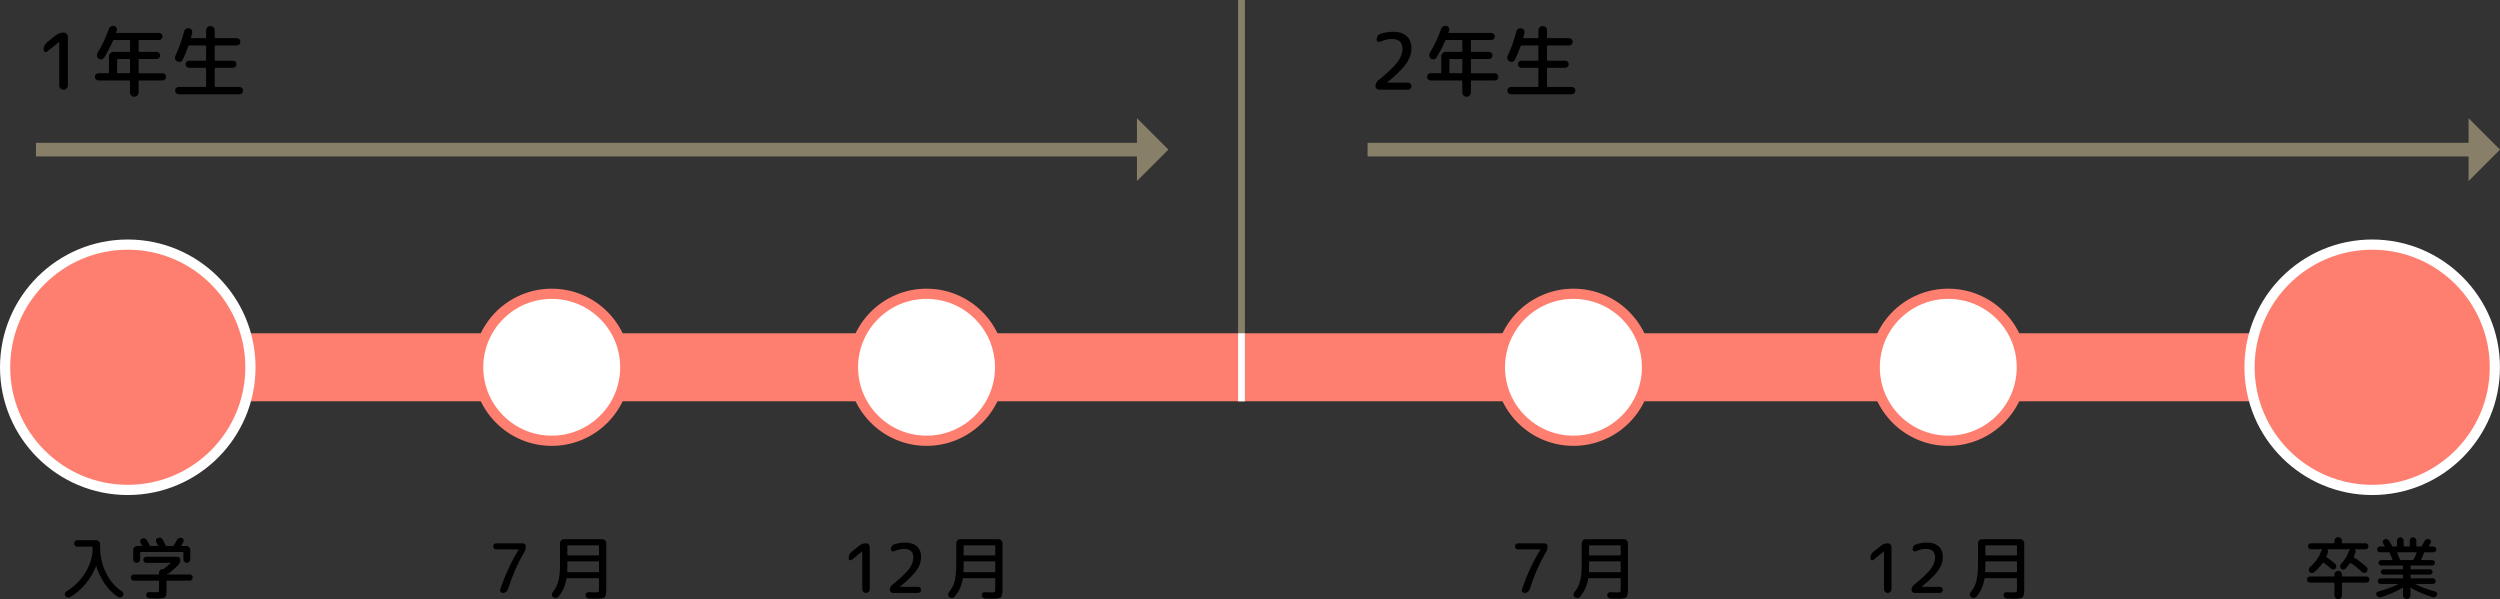 <?xml version="1.0" encoding="UTF-8"?>
<svg id="_レイヤー_2" data-name="レイヤー 2" xmlns="http://www.w3.org/2000/svg" viewBox="0 0 735.15 176.2">
  <rect x="0" y="0" width="735.15" height="176.2" fill="#333333" stroke="none"/>
  <defs>
    <style>
      .cls-1, .cls-2 {
        fill: #fe7f6f;
      }

      .cls-3, .cls-4 {
        fill: #fff;
      }

      .cls-2 {
        stroke: #fff;
      }

      .cls-2, .cls-4 {
        stroke-width: 3px;
      }

      .cls-2, .cls-4, .cls-5 {
        stroke-miterlimit: 10;
      }

      .cls-6 {
        fill: #887f69;
      }

      .cls-4 {
        stroke: #fe7f6f;
      }

      .cls-5 {
        fill: none;
        stroke: #887f69;
        stroke-width: 4px;
      }
    </style>
  </defs>
  <g id="_レイヤー_1-2" data-name="レイヤー 1">
    <g>
      <g>
        <path d="M20.63,175.58c-.25.13-.52.17-.79.1-.27-.07-.49-.21-.65-.44-.15-.23-.19-.47-.12-.72.07-.25.21-.45.44-.6,2.31-1.4,4.17-3.25,5.59-5.56,1.42-2.31,2.13-4.61,2.13-6.9v-.52c0-.12-.06-.18-.18-.18h-4.28c-.25,0-.48-.09-.67-.28s-.29-.41-.29-.68.09-.47.28-.66.41-.28.68-.28h5.52c.31,0,.57.11.8.34s.34.49.34.8v.66c0,2.83.57,5.41,1.72,7.76,1.15,2.35,2.71,4.17,4.7,5.48.23.15.37.35.43.61.06.26.02.5-.13.73-.16.23-.38.37-.65.44-.27.07-.53.03-.77-.12-1.41-.89-2.68-2.13-3.8-3.72-1.12-1.59-1.99-3.35-2.6-5.3-.01-.03-.03-.04-.05-.04-.02,0-.04.01-.05.04-.76,1.89-1.8,3.63-3.13,5.22-1.33,1.59-2.82,2.86-4.47,3.82Z"/>
        <path d="M39.39,170.76c-.25,0-.47-.09-.65-.26-.18-.17-.27-.39-.27-.66s.09-.49.27-.66c.18-.17.4-.26.65-.26h7.2c.12,0,.18-.06.18-.18v-.32c0-.31.11-.57.32-.78.21-.21.47-.32.78-.32h.12c.09.01.18-.03.26-.12.01-.01.04-.03.07-.06s.06-.05.07-.06c.49-.37,1.07-.86,1.74-1.46.07-.07.05-.1-.06-.1h-7.04c-.25,0-.47-.09-.64-.27-.17-.18-.26-.4-.26-.65s.09-.46.26-.63c.17-.17.39-.25.64-.25h9.1c.25,0,.47.08.64.25.17.17.26.38.26.63,0,.6-.21,1.12-.62,1.56-.77.81-1.69,1.63-2.76,2.44-.11.09-.27.15-.5.18-.04.03-.06.07-.06.12l.02.02h6.64c.25,0,.47.09.65.26.18.17.27.39.27.66s-.09.49-.27.66c-.18.17-.4.26-.65.26h-6.6c-.12,0-.18.06-.18.18v2.74c0,1.05-.14,1.7-.43,1.95-.29.25-1.06.37-2.33.37-.47,0-1.22-.02-2.26-.06-.27-.01-.49-.11-.68-.3s-.29-.41-.3-.66c-.01-.25.07-.47.24-.64.17-.17.39-.25.64-.24.99.04,1.69.06,2.12.06.4,0,.63-.03.7-.1s.1-.29.1-.66v-2.46c0-.12-.06-.18-.18-.18h-7.2ZM55.67,165.21c-.2.21-.44.31-.72.31s-.52-.1-.72-.31c-.2-.21-.3-.45-.3-.73v-2c0-.11-.06-.16-.18-.16h-12.36c-.12,0-.18.05-.18.16v2c0,.28-.1.52-.3.73-.2.21-.44.31-.72.31s-.52-.1-.72-.31c-.2-.21-.3-.45-.3-.73v-2.78c0-.31.11-.57.34-.8s.49-.34.8-.34h1.38s.07-.02.09-.05c.02-.03.02-.06,0-.09-.04-.09-.11-.23-.22-.4-.11-.17-.18-.3-.22-.38-.13-.23-.16-.47-.08-.73.08-.26.25-.44.5-.53.27-.11.54-.12.82-.03.28.09.49.26.62.51.44.77.72,1.29.84,1.54.04.11.12.16.24.16h2.12s.07-.02.09-.05c.02-.03.02-.06,0-.09-.33-.63-.51-.95-.52-.98-.13-.23-.16-.47-.07-.73.09-.26.26-.44.51-.53.27-.11.54-.12.81-.03s.48.26.61.51c.21.37.52.96.92,1.76.05.09.13.14.24.14h1.84c.11,0,.19-.05.26-.14.48-.81.79-1.35.92-1.6.15-.27.35-.46.61-.58.26-.12.53-.14.81-.06.25.07.43.22.53.46.1.24.09.47-.03.7l-.6,1.08s0,.06.01.09c.02.03.05.05.09.05h1.38c.31,0,.57.11.8.34s.34.49.34.8v2.78c0,.28-.1.52-.3.73Z"/>
      </g>
      <g>
        <path d="M13.84,15.18c-.21.17-.44.2-.67.08-.23-.12-.34-.3-.34-.56v-.14c0-.87.34-1.58,1.01-2.12l2.6-2.09c.66-.52,1.41-.78,2.25-.78.35,0,.65.12.9.37s.37.54.37.9v14.26c0,.35-.12.65-.37.9-.25.25-.54.37-.9.37s-.65-.12-.9-.37c-.25-.25-.37-.54-.37-.9v-12.74s0-.02-.02-.02l-.05.02-3.52,2.83Z"/>
        <path d="M28.95,23.65c-.29,0-.54-.1-.75-.3s-.31-.45-.31-.76.1-.56.31-.76.46-.3.75-.3h2.88c.14,0,.21-.06.21-.18v-4.78c0-.35.13-.66.39-.92s.57-.39.92-.39h4.69c.14,0,.21-.06.21-.18v-3.13c0-.12-.07-.18-.21-.18h-4.53c-.14,0-.23.05-.28.16-.69,1.64-1.55,3.3-2.58,4.99-.17.28-.42.45-.75.52-.33.07-.62,0-.89-.2-.28-.2-.44-.46-.49-.79-.05-.33,0-.64.17-.93,1.32-2.1,2.42-4.44,3.31-7.01.12-.32.33-.57.61-.74.28-.17.59-.22.93-.16.31.06.54.23.71.51.17.28.2.57.09.87-.03.06-.06.15-.09.26-.03.11-.06.2-.09.26-.03.12.01.18.14.18h12.44c.29,0,.54.1.74.3s.3.45.3.74-.1.54-.3.74c-.2.2-.44.3-.74.3h-5.77c-.14,0-.21.06-.21.18v3.13c0,.12.07.18.21.18h5.08c.29,0,.54.1.74.3s.3.44.3.74-.1.54-.3.75-.45.31-.74.31h-5.08c-.14,0-.21.06-.21.18v3.82c0,.12.07.18.21.18h6.79c.29,0,.54.1.75.3s.31.45.31.76-.1.56-.31.76-.46.3-.75.3h-6.79c-.14,0-.21.07-.21.21v3.31c0,.35-.13.65-.38.9s-.55.37-.89.37-.63-.12-.89-.37-.38-.54-.38-.9v-3.31c0-.14-.07-.21-.21-.21h-9.09ZM34.44,17.53v3.82c0,.12.07.18.21.18h3.38c.14,0,.21-.06.21-.18v-3.82c0-.12-.07-.18-.21-.18h-3.38c-.14,0-.21.06-.21.18Z"/>
        <path d="M52.13,18.06c-.31-.17-.51-.41-.62-.72s-.08-.62.07-.93c1.06-2.27,1.91-4.65,2.55-7.13.08-.32.26-.58.54-.77.28-.19.59-.26.93-.2.32.06.58.23.76.49.18.27.24.56.16.86-.18.71-.31,1.17-.37,1.4-.03.11.02.16.14.16h4.14c.12,0,.18-.06.18-.18v-2.12c0-.34.13-.63.38-.89s.56-.38.91-.38.63.12.87.37.37.54.37.9v2.12c0,.12.07.18.21.18h6.28c.29,0,.54.1.75.31s.31.46.31.77-.1.54-.3.75-.45.31-.76.31h-6.28c-.14,0-.21.07-.21.21v4.07c0,.14.07.21.21.21h5.15c.29,0,.54.1.74.3.2.2.3.45.3.74s-.1.54-.3.74c-.2.2-.45.3-.74.3h-5.15c-.14,0-.21.07-.21.21v5.22c0,.14.07.21.21.21h7.08c.29,0,.54.1.75.31s.31.46.31.75c0,.31-.1.56-.31.77s-.46.31-.75.31h-17.89c-.29,0-.54-.1-.75-.31s-.31-.46-.31-.77.1-.54.31-.75.46-.31.75-.31h7.89c.12,0,.18-.07.18-.21v-5.22c0-.14-.06-.21-.18-.21h-4.81c-.29,0-.54-.1-.74-.3-.2-.2-.3-.44-.3-.74s.1-.54.3-.74.44-.3.74-.3h4.81c.12,0,.18-.07.18-.21v-4.07c0-.14-.06-.21-.18-.21h-4.78c-.12,0-.21.07-.28.21-.45,1.29-.99,2.61-1.63,3.96-.15.31-.38.51-.69.61s-.61.07-.92-.08Z"/>
      </g>
      <g>
        <path d="M407.95,24.22s-.02.03-.02.05,0,.02.02.02h6.07c.29,0,.54.1.74.3.2.2.3.45.3.74s-.1.54-.3.74-.44.3-.74.3h-8.51c-.29,0-.54-.1-.74-.3s-.3-.44-.3-.74c0-.67.27-1.23.8-1.68,2.79-2.25,4.68-4.04,5.67-5.37.99-1.33,1.48-2.62,1.48-3.88,0-1.96-1.04-2.94-3.13-2.94-1.03,0-2.16.27-3.4.81-.26.11-.51.09-.74-.05-.23-.14-.34-.35-.34-.62,0-.38.1-.73.3-1.04s.48-.51.83-.62c1.24-.4,2.48-.6,3.7-.6,1.72,0,3.05.42,3.99,1.28.94.85,1.42,2.04,1.42,3.55s-.49,2.99-1.46,4.43c-.97,1.43-2.86,3.31-5.65,5.62Z"/>
        <path d="M420.72,23.65c-.29,0-.54-.1-.75-.3s-.31-.45-.31-.76.1-.56.31-.76.46-.3.75-.3h2.88c.14,0,.21-.06.21-.18v-4.78c0-.35.13-.66.39-.92s.57-.39.92-.39h4.69c.14,0,.21-.06.21-.18v-3.13c0-.12-.07-.18-.21-.18h-4.53c-.14,0-.23.05-.28.16-.69,1.64-1.55,3.3-2.58,4.99-.17.28-.42.45-.75.52-.33.07-.62,0-.88-.2-.28-.2-.44-.46-.5-.79-.05-.33,0-.64.17-.93,1.32-2.1,2.42-4.44,3.31-7.01.12-.32.33-.57.61-.74.28-.17.59-.22.93-.16.31.06.54.23.71.51.17.28.2.57.09.87-.03.06-.06.15-.09.26-.03.11-.06.2-.09.26-.03.12.02.18.14.18h12.44c.29,0,.54.1.74.3s.3.45.3.74-.1.54-.3.74c-.2.2-.45.3-.74.3h-5.77c-.14,0-.21.06-.21.18v3.13c0,.12.07.18.21.18h5.08c.29,0,.54.1.74.3s.3.44.3.74-.1.54-.3.75-.44.31-.74.31h-5.08c-.14,0-.21.06-.21.18v3.82c0,.12.07.18.21.18h6.79c.29,0,.54.1.75.3s.31.45.31.76-.1.56-.31.76-.46.3-.75.3h-6.79c-.14,0-.21.07-.21.21v3.31c0,.35-.13.65-.38.9s-.55.37-.89.37-.63-.12-.88-.37-.38-.54-.38-.9v-3.31c0-.14-.07-.21-.21-.21h-9.08ZM426.21,17.53v3.82c0,.12.07.18.21.18h3.38c.14,0,.21-.06.21-.18v-3.82c0-.12-.07-.18-.21-.18h-3.38c-.14,0-.21.06-.21.18Z"/>
        <path d="M443.9,18.06c-.31-.17-.51-.41-.62-.72s-.08-.62.07-.93c1.06-2.27,1.91-4.65,2.55-7.13.08-.32.26-.58.54-.77.28-.19.59-.26.93-.2.32.06.58.23.76.49.18.27.24.56.16.86-.18.71-.31,1.17-.37,1.4-.03.11.01.16.14.16h4.14c.12,0,.18-.06.18-.18v-2.12c0-.34.13-.63.38-.89s.56-.38.91-.38.63.12.87.37.37.54.37.9v2.12c0,.12.07.18.21.18h6.28c.29,0,.54.1.75.31s.31.46.31.77-.1.54-.3.75c-.2.21-.45.31-.76.31h-6.28c-.14,0-.21.07-.21.21v4.07c0,.14.07.21.21.21h5.15c.29,0,.54.1.74.3s.3.45.3.74-.1.54-.3.74c-.2.2-.44.3-.74.3h-5.15c-.14,0-.21.07-.21.21v5.22c0,.14.07.21.21.21h7.08c.29,0,.54.1.75.31s.31.46.31.75c0,.31-.1.56-.31.77s-.46.31-.75.31h-17.89c-.29,0-.54-.1-.75-.31s-.31-.46-.31-.77.1-.54.31-.75.46-.31.75-.31h7.89c.12,0,.18-.07.18-.21v-5.22c0-.14-.06-.21-.18-.21h-4.81c-.29,0-.54-.1-.74-.3-.2-.2-.3-.44-.3-.74s.1-.54.3-.74c.2-.2.44-.3.74-.3h4.81c.12,0,.18-.07.18-.21v-4.07c0-.14-.06-.21-.18-.21h-4.78c-.12,0-.21.07-.28.21-.44,1.29-.99,2.61-1.63,3.96-.15.31-.38.51-.69.61s-.61.07-.92-.08Z"/>
      </g>
      <g>
        <path d="M679.27,171.32c-.25,0-.47-.09-.64-.27-.17-.18-.26-.4-.26-.65s.09-.46.26-.63.39-.25.64-.25h7.02c.12,0,.18-.06.18-.18v-.38c0-.29.11-.55.33-.77.22-.22.48-.33.77-.33s.55.11.77.33c.22.22.33.48.33.77v.38c0,.12.06.18.18.18h7.02c.25,0,.47.08.64.25.17.17.26.38.26.63s-.09.47-.26.65c-.17.18-.39.27-.64.27h-7.02c-.12,0-.18.05-.18.16v3.64c0,.29-.11.55-.32.76-.21.21-.47.32-.78.32s-.57-.11-.78-.32c-.21-.21-.32-.47-.32-.76v-3.64c0-.11-.06-.16-.18-.16h-7.02ZM696.21,160.02c.17.17.26.38.26.62s-.09.45-.26.62c-.17.17-.38.26-.62.26h-3.04c-.08,0-.09.04-.04.12.19.25.23.51.14.78-.13.43-.3.85-.5,1.26-.04.09-.01.17.08.24,1.25.81,2.47,1.75,3.66,2.82.2.19.31.41.32.68.01.27-.07.51-.24.72-.17.2-.39.31-.66.32-.27.01-.5-.07-.7-.24-1.17-1.07-2.29-1.95-3.34-2.64-.09-.07-.17-.05-.24.04-.39.56-.85,1.11-1.4,1.66-.19.17-.41.25-.66.24-.25-.01-.46-.12-.62-.32-.17-.2-.25-.43-.24-.69.01-.26.11-.48.3-.67,1.07-1.15,1.83-2.39,2.3-3.72.04-.15.15-.31.34-.5.03-.01.03-.03.02-.06-.01-.03-.03-.04-.06-.04h-6.56s-.05.01-.06.04c-.01.03-.01.05,0,.06.2.25.25.53.16.82-.11.35-.25.73-.44,1.14-.05.12-.04.21.04.26,1,.69,1.85,1.35,2.54,1.96.2.17.31.4.33.67.02.27-.06.51-.23.71-.16.2-.37.3-.63.31s-.48-.08-.67-.25c-.64-.59-1.37-1.17-2.2-1.76-.09-.07-.17-.06-.24.02-.69,1.01-1.58,1.96-2.66,2.84-.2.16-.43.22-.69.17s-.46-.18-.61-.39c-.15-.23-.2-.47-.16-.73.04-.26.16-.48.36-.65,1.56-1.33,2.65-2.87,3.26-4.62.07-.19.17-.35.3-.48.03-.03.04-.05.03-.08s-.02-.04-.05-.04h-3.28c-.24,0-.45-.09-.62-.26-.17-.17-.26-.38-.26-.62s.09-.45.26-.62c.17-.17.38-.26.62-.26h6.74c.12,0,.18-.06.18-.18v-.52c0-.31.11-.57.33-.78.22-.21.48-.32.77-.32s.55.11.77.32c.22.21.33.47.33.78v.52c0,.12.06.18.18.18h6.74c.24,0,.45.09.62.26Z"/>
        <path d="M700.21,175.6c-.25.09-.51.09-.78-.02s-.47-.28-.6-.52c-.12-.21-.13-.43-.03-.66.1-.23.26-.37.49-.44,2.48-.69,4.44-1.41,5.88-2.16.01-.01.02-.03.02-.05s-.01-.03-.04-.03h-5.12c-.23,0-.42-.08-.58-.25s-.24-.36-.24-.59.08-.42.24-.58c.16-.16.35-.24.58-.24h6.4c.12,0,.18-.06.18-.18v-.76c0-.11-.06-.16-.18-.16h-5.54c-.21,0-.4-.08-.55-.23s-.23-.34-.23-.55.08-.4.23-.55c.15-.15.34-.23.55-.23h5.54c.12,0,.18-.05.18-.16v-.76c0-.12-.06-.18-.18-.18h-6.22c-.23,0-.42-.08-.57-.23s-.23-.34-.23-.57.08-.42.23-.57.34-.23.57-.23h3.22c.12,0,.15-.05.1-.16-.17-.44-.45-1.1-.82-1.98-.04-.11-.12-.16-.24-.16h-2.62c-.23,0-.42-.08-.59-.25s-.25-.36-.25-.59.08-.43.25-.6c.17-.17.36-.26.59-.26h1.3s.07-.02.09-.05c.02-.03.02-.06,0-.09-.28-.49-.43-.76-.46-.8-.13-.21-.16-.44-.08-.67s.23-.4.46-.49c.25-.11.51-.12.78-.03s.47.24.6.47c.25.4.54.9.86,1.5.04.11.13.16.26.16h1.04c.11,0,.16-.05.16-.16v-1.56c0-.27.1-.5.29-.69.19-.19.42-.29.69-.29s.5.1.69.29c.19.19.29.42.29.69v1.56c0,.11.06.16.18.16h1.44c.12,0,.18-.05.18-.16v-1.56c0-.27.1-.5.29-.69s.42-.29.69-.29.49.1.68.29c.19.19.28.42.28.69v1.56c0,.11.06.16.18.16h1.14c.12,0,.21-.05.26-.14.15-.24.42-.73.82-1.46.12-.24.31-.41.56-.51.25-.1.51-.11.76-.03.24.08.41.23.5.46.09.23.08.45-.04.68-.05.11-.21.39-.48.86-.03.03-.03.06,0,.09.02.03.05.05.09.05h1.24c.23,0,.42.09.59.26.17.17.25.37.25.6s-.08.42-.25.59c-.17.17-.36.25-.59.25h-2.54c-.11,0-.19.06-.24.18-.31.79-.59,1.45-.86,2-.05.08-.02.12.1.12h3.18c.23,0,.42.08.57.23s.23.34.23.57-.08.42-.23.57-.34.23-.57.23h-6.22c-.12,0-.18.06-.18.18v.76c0,.11.06.16.18.16h5.54c.21,0,.4.08.55.23.15.15.23.34.23.55s-.08.4-.23.55-.34.23-.55.23h-5.54c-.12,0-.18.05-.18.16v.76c0,.12.06.18.18.18h6.4c.23,0,.42.08.58.24.16.16.24.35.24.58s-.08.42-.24.59c-.16.17-.35.25-.58.25h-5.12s-.04.03-.04.06c1.48.77,3.45,1.5,5.9,2.18.23.07.39.21.49.44s.09.45-.03.66c-.13.25-.33.43-.59.53-.26.1-.52.1-.79,0-2.57-.83-4.67-1.75-6.28-2.76-.08-.05-.12-.03-.12.08v2.14c0,.31-.11.57-.33.78-.22.21-.48.32-.77.32s-.55-.11-.77-.32c-.22-.21-.33-.47-.33-.78v-2.14s-.02-.07-.06-.09c-.04-.02-.07-.02-.1.01-1.64,1.03-3.72,1.95-6.24,2.76ZM705.93,164.7h3.54c.11,0,.19-.05.26-.16.41-.77.72-1.43.92-1.98.03-.11-.01-.16-.12-.16h-5.52s-.07.02-.09.06c-.02.04-.02.08,0,.12.37.88.64,1.54.8,1.98.04.09.11.14.22.14Z"/>
      </g>
      <g>
        <path d="M147.1,173.3c1.43-4.24,3.23-8.13,5.42-11.68,0-.01,0-.02,0-.02s.01,0,.01-.02c0-.01,0-.02-.02-.02h-6.58c-.25,0-.47-.09-.64-.26-.17-.17-.26-.39-.26-.64s.09-.47.26-.64.39-.26.64-.26h7.8c.25,0,.47.09.64.26s.26.39.26.64c0,.6-.15,1.15-.46,1.66-1.92,3.27-3.52,6.92-4.8,10.96-.11.32-.3.58-.57.78-.27.2-.58.3-.91.3h-.02c-.28,0-.5-.11-.67-.34-.17-.23-.2-.47-.11-.72Z"/>
        <path d="M175.08,174.2c.52,0,.83-.04.92-.13s.14-.39.14-.91v-2.98c0-.12-.06-.18-.18-.18h-9.18c-.11,0-.17.07-.2.2-.35,2.08-1.14,3.84-2.38,5.28-.19.23-.43.35-.73.37-.3.02-.57-.06-.81-.25-.23-.17-.35-.39-.38-.66-.03-.27.05-.51.22-.74.81-.99,1.38-2.09,1.7-3.3.32-1.21.48-2.86.48-4.94v-6.26c0-.31.11-.57.34-.8.23-.23.49-.34.8-.34h11.32c.31,0,.57.11.8.34s.34.49.34.8v13.46c0,1.32-.15,2.13-.45,2.44s-1.07.46-2.31.46c-.47,0-1.26-.02-2.38-.06-.25-.01-.47-.11-.66-.29-.19-.18-.29-.4-.3-.67-.01-.25.07-.47.24-.65.17-.18.39-.26.64-.25,1.04.04,1.71.06,2.02.06ZM175.96,168.26c.12,0,.18-.06.18-.18v-2.84c0-.12-.06-.18-.18-.18h-8.96c-.11,0-.16.06-.16.18v1.56c0,.32-.01.75-.04,1.28,0,.12.05.18.16.18h9ZM166.84,160.54v2.6c0,.12.05.18.16.18h8.96c.12,0,.18-.06.18-.18v-2.6c0-.12-.06-.18-.18-.18h-8.96c-.11,0-.16.06-.16.18Z"/>
      </g>
      <g>
        <path d="M250.44,164.64c-.19.15-.38.17-.58.07-.2-.1-.3-.26-.3-.49v-.12c0-.76.29-1.37.88-1.84l2.26-1.82c.57-.45,1.23-.68,1.96-.68.31,0,.57.11.78.32.21.21.32.47.32.78v12.4c0,.31-.11.57-.32.78-.21.21-.47.32-.78.32s-.57-.11-.78-.32c-.21-.21-.32-.47-.32-.78v-11.08s0-.02-.02-.02l-.04.02-3.06,2.46Z"/>
        <path d="M264.68,172.5s-.02.03-.02.04c0,.01,0,.02.02.02h5.28c.25,0,.47.09.64.26.17.17.26.39.26.64s-.09.47-.26.64c-.17.17-.39.26-.64.26h-7.4c-.25,0-.47-.09-.64-.26-.17-.17-.26-.39-.26-.64,0-.59.23-1.07.7-1.46,2.43-1.96,4.07-3.52,4.93-4.67.86-1.15,1.29-2.28,1.29-3.37,0-1.71-.91-2.56-2.72-2.56-.89,0-1.88.23-2.96.7-.23.09-.44.08-.64-.04-.2-.12-.3-.3-.3-.54,0-.33.09-.63.26-.9.17-.27.41-.45.72-.54,1.08-.35,2.15-.52,3.22-.52,1.49,0,2.65.37,3.47,1.11.82.74,1.23,1.77,1.23,3.09s-.42,2.6-1.27,3.85c-.85,1.25-2.48,2.88-4.91,4.89Z"/>
        <path d="M291.6,174.2c.52,0,.83-.04.92-.13.09-.09.14-.39.14-.91v-2.98c0-.12-.06-.18-.18-.18h-9.18c-.11,0-.17.07-.2.2-.35,2.08-1.14,3.84-2.38,5.28-.19.23-.43.35-.73.37-.3.02-.57-.06-.81-.25-.23-.17-.35-.39-.38-.66-.03-.27.05-.51.22-.74.81-.99,1.38-2.09,1.7-3.3.32-1.21.48-2.86.48-4.94v-6.26c0-.31.11-.57.34-.8.23-.23.49-.34.8-.34h11.32c.31,0,.57.11.8.34s.34.49.34.8v13.46c0,1.32-.15,2.13-.45,2.44s-1.07.46-2.31.46c-.47,0-1.26-.02-2.38-.06-.25-.01-.47-.11-.66-.29-.19-.18-.29-.4-.3-.67-.01-.25.07-.47.24-.65.17-.18.39-.26.64-.25,1.04.04,1.71.06,2.02.06ZM292.48,168.26c.12,0,.18-.06.18-.18v-2.84c0-.12-.06-.18-.18-.18h-8.96c-.11,0-.16.06-.16.18v1.56c0,.32-.01.75-.04,1.28,0,.12.05.18.16.18h9ZM283.36,160.54v2.6c0,.12.05.18.16.18h8.96c.12,0,.18-.06.18-.18v-2.6c0-.12-.06-.18-.18-.18h-8.96c-.11,0-.16.06-.16.18Z"/>
      </g>
      <rect class="cls-1" x="33.57" y="98" width="663" height="20"/>
      <rect class="cls-6" x="306.07" y="58" width="118" height="2" transform="translate(306.07 424.07) rotate(-90)"/>
      <rect class="cls-3" x="355.07" y="107" width="20" height="2" transform="translate(257.07 473.07) rotate(-90)"/>
      <circle class="cls-2" cx="37.57" cy="108" r="36.07"/>
      <circle class="cls-2" cx="697.57" cy="108" r="36.07"/>
      <ellipse class="cls-4" cx="162.24" cy="108" rx="21.63" ry="21.61"/>
      <ellipse class="cls-4" cx="272.46" cy="108" rx="21.63" ry="21.61"/>
      <g>
        <path d="M447.55,173.3c1.43-4.24,3.23-8.13,5.42-11.68,0-.01,0-.02,0-.02s.01,0,.01-.02c0-.01,0-.02-.02-.02h-6.58c-.25,0-.47-.09-.64-.26-.17-.17-.26-.39-.26-.64s.09-.47.26-.64.39-.26.64-.26h7.8c.25,0,.47.09.64.26s.26.39.26.64c0,.6-.15,1.15-.46,1.66-1.92,3.27-3.52,6.92-4.8,10.96-.11.32-.3.58-.57.78-.27.2-.58.3-.91.3h-.02c-.28,0-.5-.11-.67-.34-.17-.23-.2-.47-.11-.72Z"/>
        <path d="M475.52,174.2c.52,0,.83-.04.92-.13s.14-.39.14-.91v-2.98c0-.12-.06-.18-.18-.18h-9.18c-.11,0-.17.07-.2.2-.35,2.08-1.14,3.84-2.38,5.28-.19.23-.43.35-.73.37-.3.02-.57-.06-.81-.25-.23-.17-.35-.39-.38-.66-.03-.27.05-.51.22-.74.81-.99,1.38-2.09,1.7-3.3.32-1.21.48-2.86.48-4.94v-6.26c0-.31.11-.57.34-.8.23-.23.49-.34.8-.34h11.32c.31,0,.57.11.8.34s.34.49.34.8v13.46c0,1.32-.15,2.13-.45,2.44s-1.07.46-2.31.46c-.47,0-1.26-.02-2.38-.06-.25-.01-.47-.11-.66-.29-.19-.18-.29-.4-.3-.67-.01-.25.07-.47.24-.65.17-.18.39-.26.64-.25,1.04.04,1.71.06,2.02.06ZM476.4,168.26c.12,0,.18-.06.18-.18v-2.84c0-.12-.06-.18-.18-.18h-8.96c-.11,0-.16.06-.16.18v1.56c0,.32-.01.75-.04,1.28,0,.12.05.18.16.18h9ZM467.28,160.54v2.6c0,.12.05.18.16.18h8.96c.12,0,.18-.06.18-.18v-2.6c0-.12-.06-.18-.18-.18h-8.96c-.11,0-.16.06-.16.18Z"/>
      </g>
      <g>
        <path d="M550.89,164.64c-.19.15-.38.17-.58.07-.2-.1-.3-.26-.3-.49v-.12c0-.76.29-1.37.88-1.84l2.26-1.82c.57-.45,1.23-.68,1.96-.68.31,0,.57.11.78.32.21.21.32.47.32.78v12.4c0,.31-.11.57-.32.78-.21.21-.47.32-.78.32s-.57-.11-.78-.32c-.21-.21-.32-.47-.32-.78v-11.08s0-.02-.02-.02l-.04.02-3.06,2.46Z"/>
        <path d="M565.13,172.5s-.02.03-.02.04c0,.01,0,.02.02.02h5.28c.25,0,.47.09.64.26.17.17.26.39.26.64s-.09.47-.26.64c-.17.17-.39.26-.64.26h-7.4c-.25,0-.47-.09-.64-.26-.17-.17-.26-.39-.26-.64,0-.59.23-1.07.7-1.46,2.43-1.96,4.07-3.52,4.93-4.67s1.29-2.28,1.29-3.37c0-1.71-.91-2.56-2.72-2.56-.89,0-1.88.23-2.96.7-.23.09-.44.08-.64-.04-.2-.12-.3-.3-.3-.54,0-.33.09-.63.26-.9.17-.27.41-.45.72-.54,1.08-.35,2.15-.52,3.22-.52,1.49,0,2.65.37,3.47,1.11.82.74,1.23,1.77,1.23,3.09s-.42,2.6-1.27,3.85c-.85,1.25-2.48,2.88-4.91,4.89Z"/>
        <path d="M592.05,174.2c.52,0,.83-.04.92-.13s.14-.39.14-.91v-2.98c0-.12-.06-.18-.18-.18h-9.18c-.11,0-.17.07-.2.2-.35,2.08-1.14,3.84-2.38,5.28-.19.23-.43.35-.73.37-.3.02-.57-.06-.81-.25-.23-.17-.35-.39-.38-.66-.03-.27.05-.51.22-.74.81-.99,1.38-2.09,1.7-3.3.32-1.21.48-2.86.48-4.94v-6.26c0-.31.11-.57.34-.8.23-.23.49-.34.8-.34h11.32c.31,0,.57.11.8.34s.34.49.34.8v13.46c0,1.32-.15,2.13-.45,2.44s-1.07.46-2.31.46c-.47,0-1.26-.02-2.38-.06-.25-.01-.47-.11-.66-.29-.19-.18-.29-.4-.3-.67-.01-.25.07-.47.24-.65.17-.18.39-.26.64-.25,1.04.04,1.71.06,2.02.06ZM592.93,168.26c.12,0,.18-.06.18-.18v-2.84c0-.12-.06-.18-.18-.18h-8.96c-.11,0-.16.06-.16.18v1.56c0,.32-.01.75-.04,1.28,0,.12.05.18.16.18h9ZM583.81,160.54v2.6c0,.12.05.18.16.18h8.96c.12,0,.18-.06.18-.18v-2.6c0-.12-.06-.18-.18-.18h-8.96c-.11,0-.16.06-.16.18Z"/>
      </g>
      <ellipse class="cls-4" cx="462.69" cy="108" rx="21.63" ry="21.61"/>
      <ellipse class="cls-4" cx="572.91" cy="108" rx="21.63" ry="21.61"/>
      <g>
        <line class="cls-5" x1="10.57" y1="44" x2="338.57" y2="44"/>
        <polygon class="cls-6" points="343.57 44 334.33 53.24 334.33 34.76 343.57 44"/>
      </g>
      <g>
        <line class="cls-5" x1="402.15" y1="44" x2="730.15" y2="44"/>
        <polygon class="cls-6" points="735.15 44 725.91 53.24 725.91 34.76 735.15 44"/>
      </g>
    </g>
  </g>
</svg>